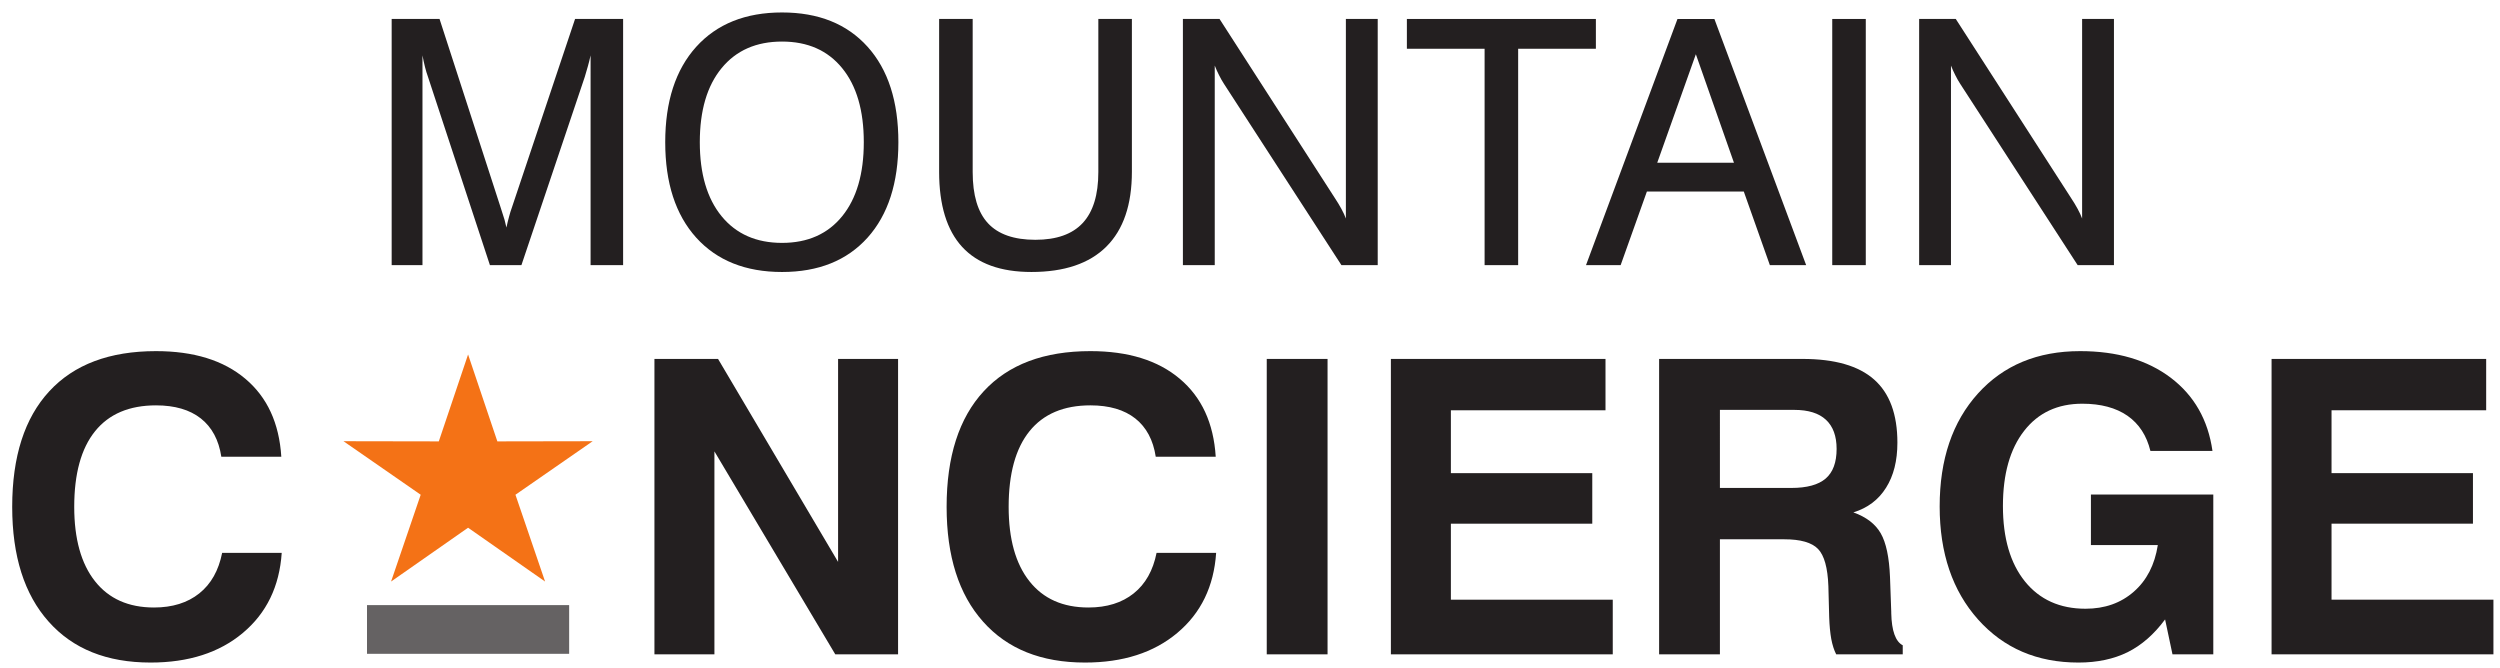 <?xml version="1.0" encoding="UTF-8" standalone="no"?>
<svg
   xmlns:dc="http://purl.org/dc/elements/1.1/"
   xmlns:cc="http://creativecommons.org/ns#"
   xmlns:rdf="http://www.w3.org/1999/02/22-rdf-syntax-ns#"
   xmlns:svg="http://www.w3.org/2000/svg"
   xmlns="http://www.w3.org/2000/svg"
   viewBox="0 0 194.667 52"
   height="52"
   width="194.667"
   xml:space="preserve"
   id="svg2"
   version="1.1"><defs
     id="defs6" /><g
     transform="matrix(1.333,0,0,-1.333,0,52)"
     id="g10"><g
       transform="scale(0.1)"
       id="g12"><path
         id="path14"
         style="fill:#231f20;fill-opacity:1;fill-rule:nonzero;stroke:none"
         d="M 246.789,357.75 V 235.219 h -18 V 379.02 h 27.965 l 35.664,-110.036 c 1.035,-3.097 1.801,-5.531 2.305,-7.265 0.465,-1.735 0.832,-3.235 1.097,-4.535 0.535,2.402 1.032,4.566 1.571,6.433 0.496,1.903 1.062,3.699 1.664,5.367 l 36.867,110.036 h 28.066 V 235.219 h -19 V 357.75 c -0.468,-2.098 -0.965,-4.195 -1.566,-6.297 -0.567,-2.133 -1.199,-4.234 -1.836,-6.301 L 304.59,235.219 h -18.402 l -36.165,109.933 c -0.671,1.801 -1.238,3.766 -1.769,5.832 -0.535,2.102 -1,4.336 -1.465,6.766" /><path
         id="path16"
         style="fill:#231f20;fill-opacity:1;fill-rule:nonzero;stroke:none"
         d="m 408.789,307.02 c 0,-18.434 4.231,-32.832 12.731,-43.235 8.5,-10.367 20.265,-15.566 35.3,-15.566 15,0 26.7,5.199 35.133,15.566 8.434,10.403 12.633,24.801 12.633,43.235 0,18.5 -4.199,32.933 -12.633,43.265 -8.433,10.367 -20.133,15.535 -35.133,15.535 -15.035,0 -26.8,-5.168 -35.3,-15.535 -8.5,-10.332 -12.731,-24.765 -12.731,-43.265 z m -20.199,0 c 0,23.765 6.031,42.332 18.098,55.73 12.101,13.371 28.8,20.07 50.132,20.07 21.301,0 37.934,-6.668 49.969,-20.035 12,-13.332 18,-31.93 18,-55.765 0,-23.77 -6,-42.336 -18,-55.735 -12.035,-13.367 -28.668,-20.066 -49.969,-20.066 -21.332,0 -38.031,6.699 -50.132,20.066 -12.067,13.399 -18.098,31.965 -18.098,55.735" /><path
         id="path18"
         style="fill:#231f20;fill-opacity:1;fill-rule:nonzero;stroke:none"
         d="m 548.59,289.75 v 89.27 h 19.598 v -89.434 c 0,-13.5 2.968,-23.469 8.937,-29.902 5.961,-6.43 15.164,-9.664 27.664,-9.664 12.367,0 21.602,3.265 27.668,9.796 6.098,6.571 9.133,16.469 9.133,29.77 v 89.434 h 19.601 v -89.27 c 0,-19.23 -4.968,-33.801 -14.902,-43.699 -9.934,-9.899 -24.535,-14.832 -43.801,-14.832 -17.965,0 -31.433,4.867 -40.433,14.633 -8.965,9.769 -13.465,24.398 -13.465,43.898" /><path
         id="path20"
         style="fill:#231f20;fill-opacity:1;fill-rule:nonzero;stroke:none"
         d="M 690.988,235.219 V 379.02 h 21.403 l 67.265,-104.469 c 1.5,-2.266 2.801,-4.399 3.899,-6.434 1.101,-2 1.968,-3.898 2.636,-5.668 V 379.02 h 18.598 V 235.219 H 783.59 l -68.633,105.933 c -1.035,1.602 -2,3.301 -2.867,5.067 -0.902,1.765 -1.735,3.601 -2.5,5.566 V 235.219 h -18.602" /><path
         id="path22"
         style="fill:#231f20;fill-opacity:1;fill-rule:nonzero;stroke:none"
         d="M 867.223,235.219 V 361.617 H 821.824 V 379.02 H 932.227 V 361.617 H 886.824 V 235.219 h -19.601" /><path
         id="path24"
         style="fill:#231f20;fill-opacity:1;fill-rule:nonzero;stroke:none"
         d="m 968.063,295.02 h 44.827 l -22.261,63.398 z m -41.602,-59.801 53.434,143.801 h 21.565 l 53.6,-143.801 h -21.2 l -15.23,43 h -56.603 l -15.336,-43 h -20.23" /><path
         id="path26"
         style="fill:#231f20;fill-opacity:1;fill-rule:nonzero;stroke:none"
         d="M 1070.3,235.219 V 379.02 h 19.59 V 235.219 h -19.59" /><path
         id="path28"
         style="fill:#231f20;fill-opacity:1;fill-rule:nonzero;stroke:none"
         d="M 1121.06,235.219 V 379.02 h 21.4 l 67.27,-104.469 c 1.5,-2.266 2.8,-4.399 3.9,-6.434 1.1,-2 1.97,-3.898 2.63,-5.668 V 379.02 h 18.6 V 235.219 h -21.2 l -68.63,105.933 c -1.03,1.602 -2,3.301 -2.87,5.067 -0.9,1.765 -1.73,3.601 -2.5,5.566 V 235.219 h -18.6" /><path
         id="path30"
         style="fill:#231f20;fill-opacity:1;fill-rule:nonzero;stroke:none"
         d="M 164.566,67.148 C 163.246,47.547 155.684,31.949 141.887,20.391 128.125,8.828 110.125,3.07 87.965,3.07 62.406,3.07 42.566,11.027 28.402,26.988 14.207,42.906 7.125,65.269 7.125,94.027 c 0,29.403 7.238,51.883 21.68,67.524 14.441,15.64 35.199,23.437 62.32,23.437 22,0 39.398,-5.359 52.16,-16.121 12.801,-10.758 19.801,-25.918 21.039,-45.558 h -35.039 c -1.48,9.761 -5.476,17.203 -11.918,22.32 -6.48,5.121 -15.242,7.68 -26.242,7.68 -15.602,0 -27.48,-5.039 -35.598,-15.121 -8.121,-10.079 -12.164,-24.801 -12.164,-44.161 0,-18.719 4.043,-33.238 12.121,-43.438 8.082,-10.242 19.562,-15.363 34.48,-15.363 10.758,0 19.601,2.762 26.441,8.242 6.879,5.48 11.321,13.398 13.36,23.68 h 34.8" /><path
         id="path32"
         style="fill:#231f20;fill-opacity:1;fill-rule:nonzero;stroke:none"
         d="M 382.285,7.867 V 180.43 h 37.16 L 489.566,61.867 V 180.43 h 35.039 V 7.867 H 487.926 L 417.324,126.426 V 7.867 h -35.039" /><path
         id="path34"
         style="fill:#231f20;fill-opacity:1;fill-rule:nonzero;stroke:none"
         d="M 710.406,67.148 C 709.086,47.547 701.523,31.949 687.727,20.391 673.965,8.828 655.965,3.07 633.805,3.07 c -25.559,0 -45.399,7.957 -59.563,23.918 -14.199,15.918 -21.277,38.281 -21.277,67.039 0,29.403 7.238,51.883 21.68,67.524 14.441,15.64 35.199,23.437 62.32,23.437 22,0 39.398,-5.359 52.16,-16.121 12.801,-10.758 19.801,-25.918 21.039,-45.558 h -35.039 c -1.48,9.761 -5.48,17.203 -11.918,22.32 -6.48,5.121 -15.242,7.68 -26.242,7.68 -15.602,0 -27.481,-5.039 -35.602,-15.121 -8.121,-10.079 -12.16,-24.801 -12.16,-44.161 0,-18.719 4.039,-33.238 12.121,-43.438 8.078,-10.242 19.559,-15.363 34.481,-15.363 10.758,0 19.601,2.762 26.441,8.242 6.879,5.48 11.32,13.398 13.359,23.68 h 34.801" /><path
         id="path36"
         style="fill:#231f20;fill-opacity:1;fill-rule:nonzero;stroke:none"
         d="M 739.965,7.867 V 180.43 h 35.519 V 7.867 h -35.519" /><path
         id="path38"
         style="fill:#231f20;fill-opacity:1;fill-rule:nonzero;stroke:none"
         d="M 812.484,7.867 V 180.43 h 125.364 v -30 h -90.321 v -36.723 h 82.598 V 84.188 H 847.527 V 39.789 h 94.559 V 7.867 H 812.484" /><path
         id="path40"
         style="fill:#231f20;fill-opacity:1;fill-rule:nonzero;stroke:none"
         d="m 1004.68,105.07 h 41.77 c 9.07,0 15.75,1.836 20,5.477 4.28,3.683 6.4,9.441 6.4,17.324 0,7.477 -2.08,13.156 -6.21,17 -4.16,3.879 -10.32,5.797 -18.55,5.797 h -43.41 z M 969.164,7.867 V 180.43 h 83.766 c 18.84,0 32.75,-4 41.83,-12.039 9.09,-8.039 13.6,-20.36 13.6,-36.879 0,-10.524 -2.2,-19.324 -6.63,-26.324 -4.4,-7.04 -10.77,-11.836 -19.09,-14.399 7.49,-2.68 12.81,-6.719 15.97,-12.199 3.16,-5.48 4.96,-14 5.43,-25.558 l 0.73,-20.402 c 0,-0.16 0,-0.398 0,-0.719 0.23,-10.32 2.48,-16.562 6.71,-18.762 V 7.867 h -38.87 c -1.25,2.441 -2.2,5.402 -2.88,8.961 -0.64,3.562 -1.05,7.801 -1.21,12.719 l -0.48,18.203 c -0.4,10.719 -2.4,17.918 -6.04,21.68 -3.64,3.762 -10.2,5.641 -19.64,5.641 h -37.68 V 7.867 h -35.516" /><path
         id="path42"
         style="fill:#231f20;fill-opacity:1;fill-rule:nonzero;stroke:none"
         d="m 1264.73,28.27 c -6.41,-8.68 -13.68,-15.039 -21.84,-19.121 -8.21,-4.039 -17.76,-6.078 -28.76,-6.078 -24.17,0 -43.68,8.398 -58.65,25.16 -14.96,16.758 -22.43,38.758 -22.43,66.039 0,27.52 7.47,49.48 22.4,66.001 14.91,16.48 34.8,24.718 59.64,24.718 21.64,0 39.28,-5.199 52.96,-15.558 13.64,-10.36 21.79,-24.598 24.36,-42.762 h -36.25 c -2.2,9 -6.64,15.84 -13.39,20.559 -6.77,4.679 -15.57,7.043 -26.41,7.043 -14.43,0 -25.75,-5.282 -33.99,-15.879 -8.24,-10.602 -12.37,-25.2 -12.37,-43.883 0,-18.758 4.29,-33.438 12.88,-44.082 8.57,-10.598 20.37,-15.918 35.36,-15.918 11.24,0 20.65,3.32 28.21,9.961 7.55,6.601 12.23,15.68 14.03,27.238 h -39.08 v 29.52 h 71.49 V 7.867 h -23.84 l -4.32,20.402" /><path
         id="path44"
         style="fill:#231f20;fill-opacity:1;fill-rule:nonzero;stroke:none"
         d="M 1326.93,7.867 V 180.43 h 125.36 v -30 h -90.33 v -36.723 h 82.61 V 84.188 h -82.61 V 39.789 h 94.57 V 7.867 h -129.6" /><path
         id="path46"
         style="fill:#f47216;fill-opacity:1;fill-rule:evenodd;stroke:none"
         d="m 273.426,183.031 17.101,-50.765 55.68,0.101 -45.109,-31.273 17.308,-50.703 -44.984,31.441 -44.981,-31.441 17.309,50.703 -45.105,31.273 55.679,-0.101 17.102,50.765" /><path
         id="path48"
         style="fill:#656263;fill-opacity:1;fill-rule:evenodd;stroke:none"
         d="M 332.469,36.625 H 214.383 V 8.176 H 332.469 V 36.625" /></g></g></svg>